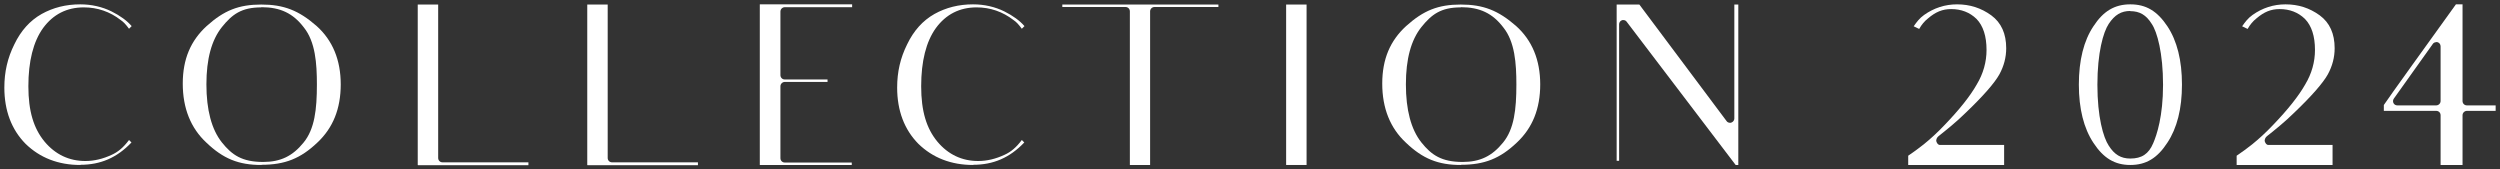 <?xml version="1.0" encoding="UTF-8"?>
<svg id="_レイヤー_2" data-name="レイヤー 2" xmlns="http://www.w3.org/2000/svg" viewBox="0 0 132.14 8.95">
  <rect x="0" y="0" width="132.14" height="8.95" fill="#333333" stroke="none"/>
  <defs>
    <style>
      .cls-1 {
        fill: #fff;
      }
    </style>
  </defs>
  <g id="design">
    <g>
      <path class="cls-1" d="M4.25,8.72c-1.17,0-2.14-.38-2.9-1.12-.74-.75-1.12-1.75-1.12-2.97,0-.83.17-1.57.53-2.29.34-.71.82-1.25,1.44-1.6.61-.34,1.29-.51,2.04-.51.6,0,1.16.13,1.65.37.46.23.82.49,1.07.78l-.14.14c-.17-.23-.29-.36-.44-.46-.56-.44-1.23-.67-1.95-.67-.9,0-1.62.37-2.15,1.09-.52.72-.78,1.76-.78,3.08s.28,2.23.86,2.93c.57.68,1.3,1.02,2.15,1.02.47,0,.93-.11,1.4-.33.33-.15.61-.38.91-.78l.13.13c-.77.81-1.64,1.18-2.7,1.18Z"/>
      <path class="cls-1" d="M13.82,8.72c-1.21,0-2.02-.33-2.91-1.18-.83-.77-1.25-1.82-1.25-3.12s.42-2.27,1.26-3.04c.92-.83,1.7-1.14,2.89-1.14s1.98.31,2.92,1.13c.85.76,1.28,1.8,1.28,3.09s-.41,2.3-1.23,3.07c-.89.85-1.72,1.18-2.96,1.18ZM13.81.39c-1.05,0-1.54.37-2.08,1.04-.55.69-.82,1.69-.82,3.03s.27,2.38.82,3.07c.53.66,1.06,1.03,2.18,1.03.92,0,1.56-.31,2.14-1.03.58-.71.7-1.74.7-3.06,0-1.12-.08-2.26-.69-3.02-.57-.75-1.25-1.07-2.25-1.07Z"/>
      <path class="cls-1" d="M22.08,8.72V.24h1.08v8.11c0,.13.1.23.23.23h4.54v.15h-5.84Z"/>
      <path class="cls-1" d="M31.04,8.72V.24h1.08v8.11c0,.13.1.23.23.23h4.54v.15h-5.84Z"/>
      <path class="cls-1" d="M40.16,8.71V.23h4.88v.15h-3.56c-.12,0-.23.1-.23.23v3.36c0,.13.1.23.23.23h2.26v.13h-2.26c-.12,0-.23.1-.23.23v3.8c0,.13.1.23.23.23h3.54v.13h-4.86Z"/>
      <path class="cls-1" d="M51.44,8.72c-1.17,0-2.14-.38-2.9-1.12-.74-.75-1.12-1.75-1.12-2.97,0-.83.17-1.57.53-2.29.34-.71.82-1.25,1.44-1.6.61-.34,1.29-.51,2.04-.51.6,0,1.16.13,1.65.37.46.23.82.49,1.07.78l-.14.14c-.17-.23-.29-.36-.44-.46-.57-.44-1.23-.67-1.95-.67-.9,0-1.62.37-2.15,1.09-.52.72-.78,1.76-.78,3.08s.28,2.23.86,2.93c.57.68,1.3,1.02,2.15,1.02.47,0,.93-.11,1.4-.33.33-.15.61-.38.91-.78l.13.13c-.77.81-1.64,1.18-2.7,1.18Z"/>
      <path class="cls-1" d="M59.72,8.72V.6c0-.13-.1-.23-.23-.23h-3.34v-.13h8.25v.13s-3.38,0-3.38,0c-.12,0-.23.1-.23.23v8.12h-1.08Z"/>
      <rect class="cls-1" x="67.98" y=".24" width="1.08" height="8.48"/>
      <path class="cls-1" d="M77.22,8.72c-1.21,0-2.02-.33-2.91-1.18-.83-.77-1.25-1.82-1.25-3.12s.42-2.27,1.26-3.04c.92-.83,1.7-1.14,2.89-1.14s1.98.31,2.92,1.13c.85.76,1.28,1.8,1.28,3.09s-.41,2.3-1.23,3.07c-.89.85-1.72,1.18-2.96,1.18ZM77.21.39c-1.05,0-1.54.37-2.08,1.04-.55.69-.82,1.69-.82,3.03s.27,2.38.82,3.07c.53.66,1.06,1.03,2.18,1.03.92,0,1.56-.31,2.14-1.03.58-.71.7-1.74.7-3.06,0-1.12-.08-2.26-.69-3.02-.57-.75-1.25-1.07-2.25-1.07Z"/>
      <path class="cls-1" d="M91.74,8.72l-5.76-7.57c-.04-.06-.11-.09-.18-.09-.02,0-.05,0-.07.01-.09.03-.15.12-.15.21v7.22h-.13V.24h1.2l4.61,6.16c.04.06.11.09.18.09.02,0,.05,0,.07-.01.09-.03.16-.12.16-.21V.24h.21v8.48h-.12Z"/>
      <path class="cls-1" d="M100.86,8.72v-.49c.28-.19.53-.37.82-.6.36-.29.73-.63,1.1-1.02.79-.82,1.36-1.54,1.7-2.14.35-.58.52-1.2.52-1.83,0-.73-.18-1.28-.53-1.64-.36-.35-.81-.52-1.34-.52-.46,0-.82.15-1.22.49-.19.15-.34.33-.47.56l-.29-.14c.16-.23.31-.43.55-.6.52-.37,1.11-.56,1.74-.56.68,0,1.27.19,1.81.58.53.39.79.97.79,1.74,0,.48-.12.94-.36,1.38-.25.45-.84,1.13-1.77,2.02-.53.52-1,.89-1.45,1.25-.08.06-.14.19-.11.28s.09.18.18.18h3.4v1.06h-5.09Z"/>
      <path class="cls-1" d="M112.6,8.72c-.82,0-1.42-.36-1.95-1.17-.51-.77-.77-1.8-.77-3.08s.26-2.32.77-3.08c.52-.8,1.12-1.16,1.95-1.16s1.42.35,1.96,1.16c.51.77.77,1.8.77,3.08s-.26,2.3-.77,3.07c-.53.82-1.13,1.18-1.96,1.18ZM112.6.58c-.48,0-.82.2-1.14.68-.29.44-.6,1.52-.6,3.22s.31,2.78.6,3.22c.3.47.64.68,1.14.68.6,0,.97-.24,1.21-.81.19-.44.52-1.42.52-3.09s-.31-2.8-.6-3.22c-.29-.47-.64-.67-1.13-.67Z"/>
      <path class="cls-1" d="M118.22,8.72v-.49c.28-.19.53-.37.82-.6.36-.29.73-.63,1.1-1.02.79-.82,1.36-1.54,1.7-2.14.35-.58.52-1.2.52-1.83,0-.73-.18-1.28-.53-1.64-.36-.35-.81-.52-1.34-.52-.46,0-.82.15-1.22.49-.19.15-.34.33-.47.56l-.29-.14c.16-.23.31-.43.55-.6.52-.37,1.11-.56,1.74-.56.68,0,1.27.19,1.81.58.53.39.79.97.79,1.74,0,.48-.12.94-.36,1.38-.25.45-.84,1.13-1.77,2.02-.53.52-1,.89-1.45,1.25-.08.06-.14.19-.11.28s.09.18.18.18h3.4v1.06h-5.09Z"/>
      <path class="cls-1" d="M129,8.72v-2.63c0-.13-.1-.23-.23-.23h-2.77v-.31c.27-.41,2.37-3.32,3.81-5.32h.35v5.11c0,.13.1.23.23.23h1.52v.29h-1.52c-.12,0-.23.1-.23.23v2.63h-1.17ZM128.77,2.23c-.07,0-.14.03-.18.09l-2.06,2.89c-.05.07-.06.16-.02.24.04.08.12.12.2.12h2.06c.12,0,.23-.1.23-.23v-2.89c0-.1-.06-.19-.16-.22-.02,0-.05-.01-.07-.01Z"/>
    </g>
  </g>
</svg>